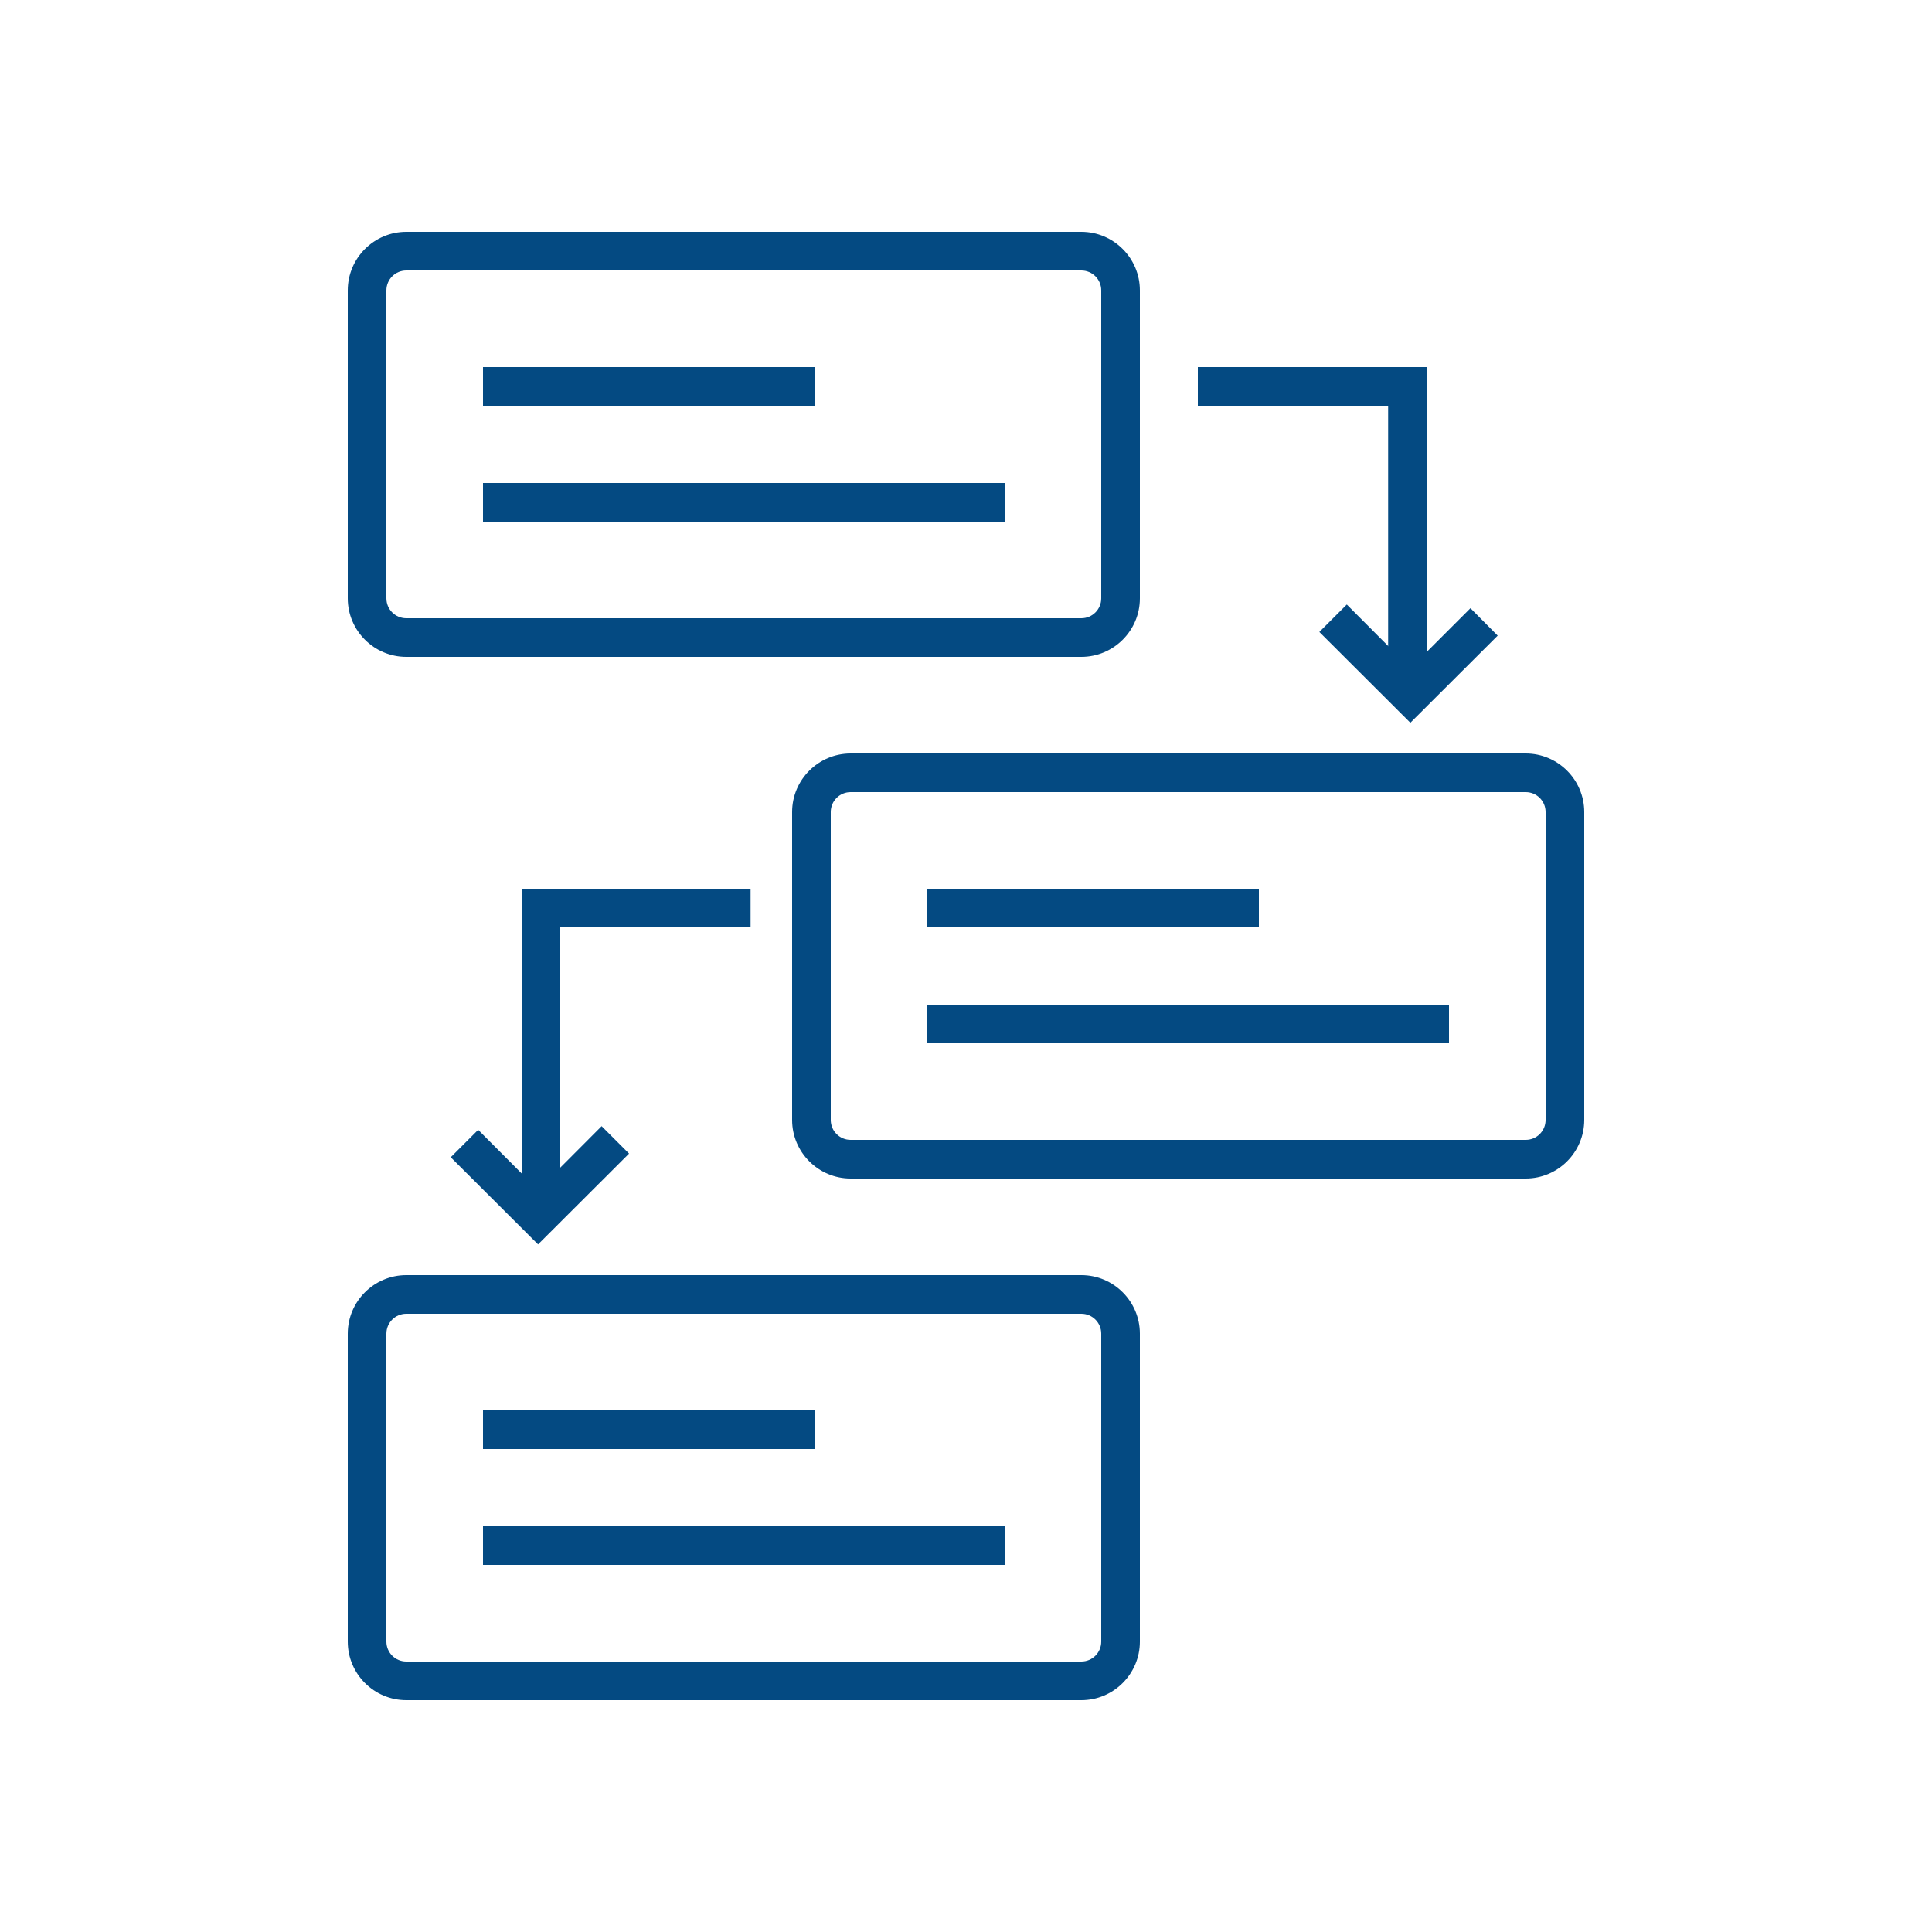 <?xml version="1.0" encoding="UTF-8"?> <svg xmlns="http://www.w3.org/2000/svg" id="Layer_1" viewBox="0 0 100 100"><defs><style> .cls-1 { fill: #044a82; } </style></defs><g><path class="cls-1" d="M55.97,34H21.03c-1.67,0-3.03-1.36-3.03-3.03v-15.94c0-1.67,1.36-3.03,3.03-3.03h34.94c1.67,0,3.03,1.36,3.03,3.03v15.94c0,1.67-1.36,3.03-3.03,3.03ZM21.03,14c-.57,0-1.03.46-1.03,1.03v15.94c0,.57.46,1.03,1.03,1.03h34.94c.57,0,1.03-.46,1.03-1.03v-15.94c0-.57-.46-1.03-1.03-1.03H21.03Z"></path><rect class="cls-1" x="25" y="19" width="17.16" height="2"></rect><rect class="cls-1" x="25" y="25" width="27" height="2"></rect></g><g><path class="cls-1" d="M78.97,61h-34.94c-1.67,0-3.03-1.36-3.03-3.03v-15.94c0-1.67,1.36-3.03,3.03-3.03h34.94c1.67,0,3.03,1.36,3.03,3.03v15.94c0,1.67-1.36,3.03-3.03,3.03ZM44.03,41c-.57,0-1.03.46-1.03,1.03v15.94c0,.57.46,1.03,1.03,1.03h34.94c.57,0,1.03-.46,1.03-1.03v-15.94c0-.57-.46-1.03-1.03-1.03h-34.94Z"></path><rect class="cls-1" x="48" y="46" width="17.16" height="2"></rect><rect class="cls-1" x="48" y="52" width="27" height="2"></rect></g><g><path class="cls-1" d="M55.97,88H21.03c-1.67,0-3.03-1.36-3.03-3.03v-15.94c0-1.67,1.36-3.03,3.03-3.03h34.94c1.67,0,3.03,1.36,3.03,3.03v15.94c0,1.67-1.36,3.03-3.03,3.03ZM21.03,68c-.57,0-1.03.46-1.03,1.03v15.94c0,.57.46,1.03,1.03,1.03h34.94c.57,0,1.03-.46,1.03-1.03v-15.94c0-.57-.46-1.03-1.03-1.03H21.03Z"></path><rect class="cls-1" x="25" y="73" width="17.16" height="2"></rect><rect class="cls-1" x="25" y="79" width="27" height="2"></rect></g><g><polygon class="cls-1" points="73.85 35 71.85 35 71.85 21 62 21 62 19 73.85 19 73.85 35"></polygon><polygon class="cls-1" points="73 37.41 68.29 32.71 69.71 31.29 73 34.59 76.11 31.48 77.52 32.9 73 37.41"></polygon></g><g><polygon class="cls-1" points="29 62 27 62 27 46 38.85 46 38.85 48 29 48 29 62"></polygon><polygon class="cls-1" points="27.85 64.41 23.33 59.9 24.75 58.48 27.85 61.59 31.14 58.29 32.56 59.71 27.85 64.41"></polygon></g></svg> 